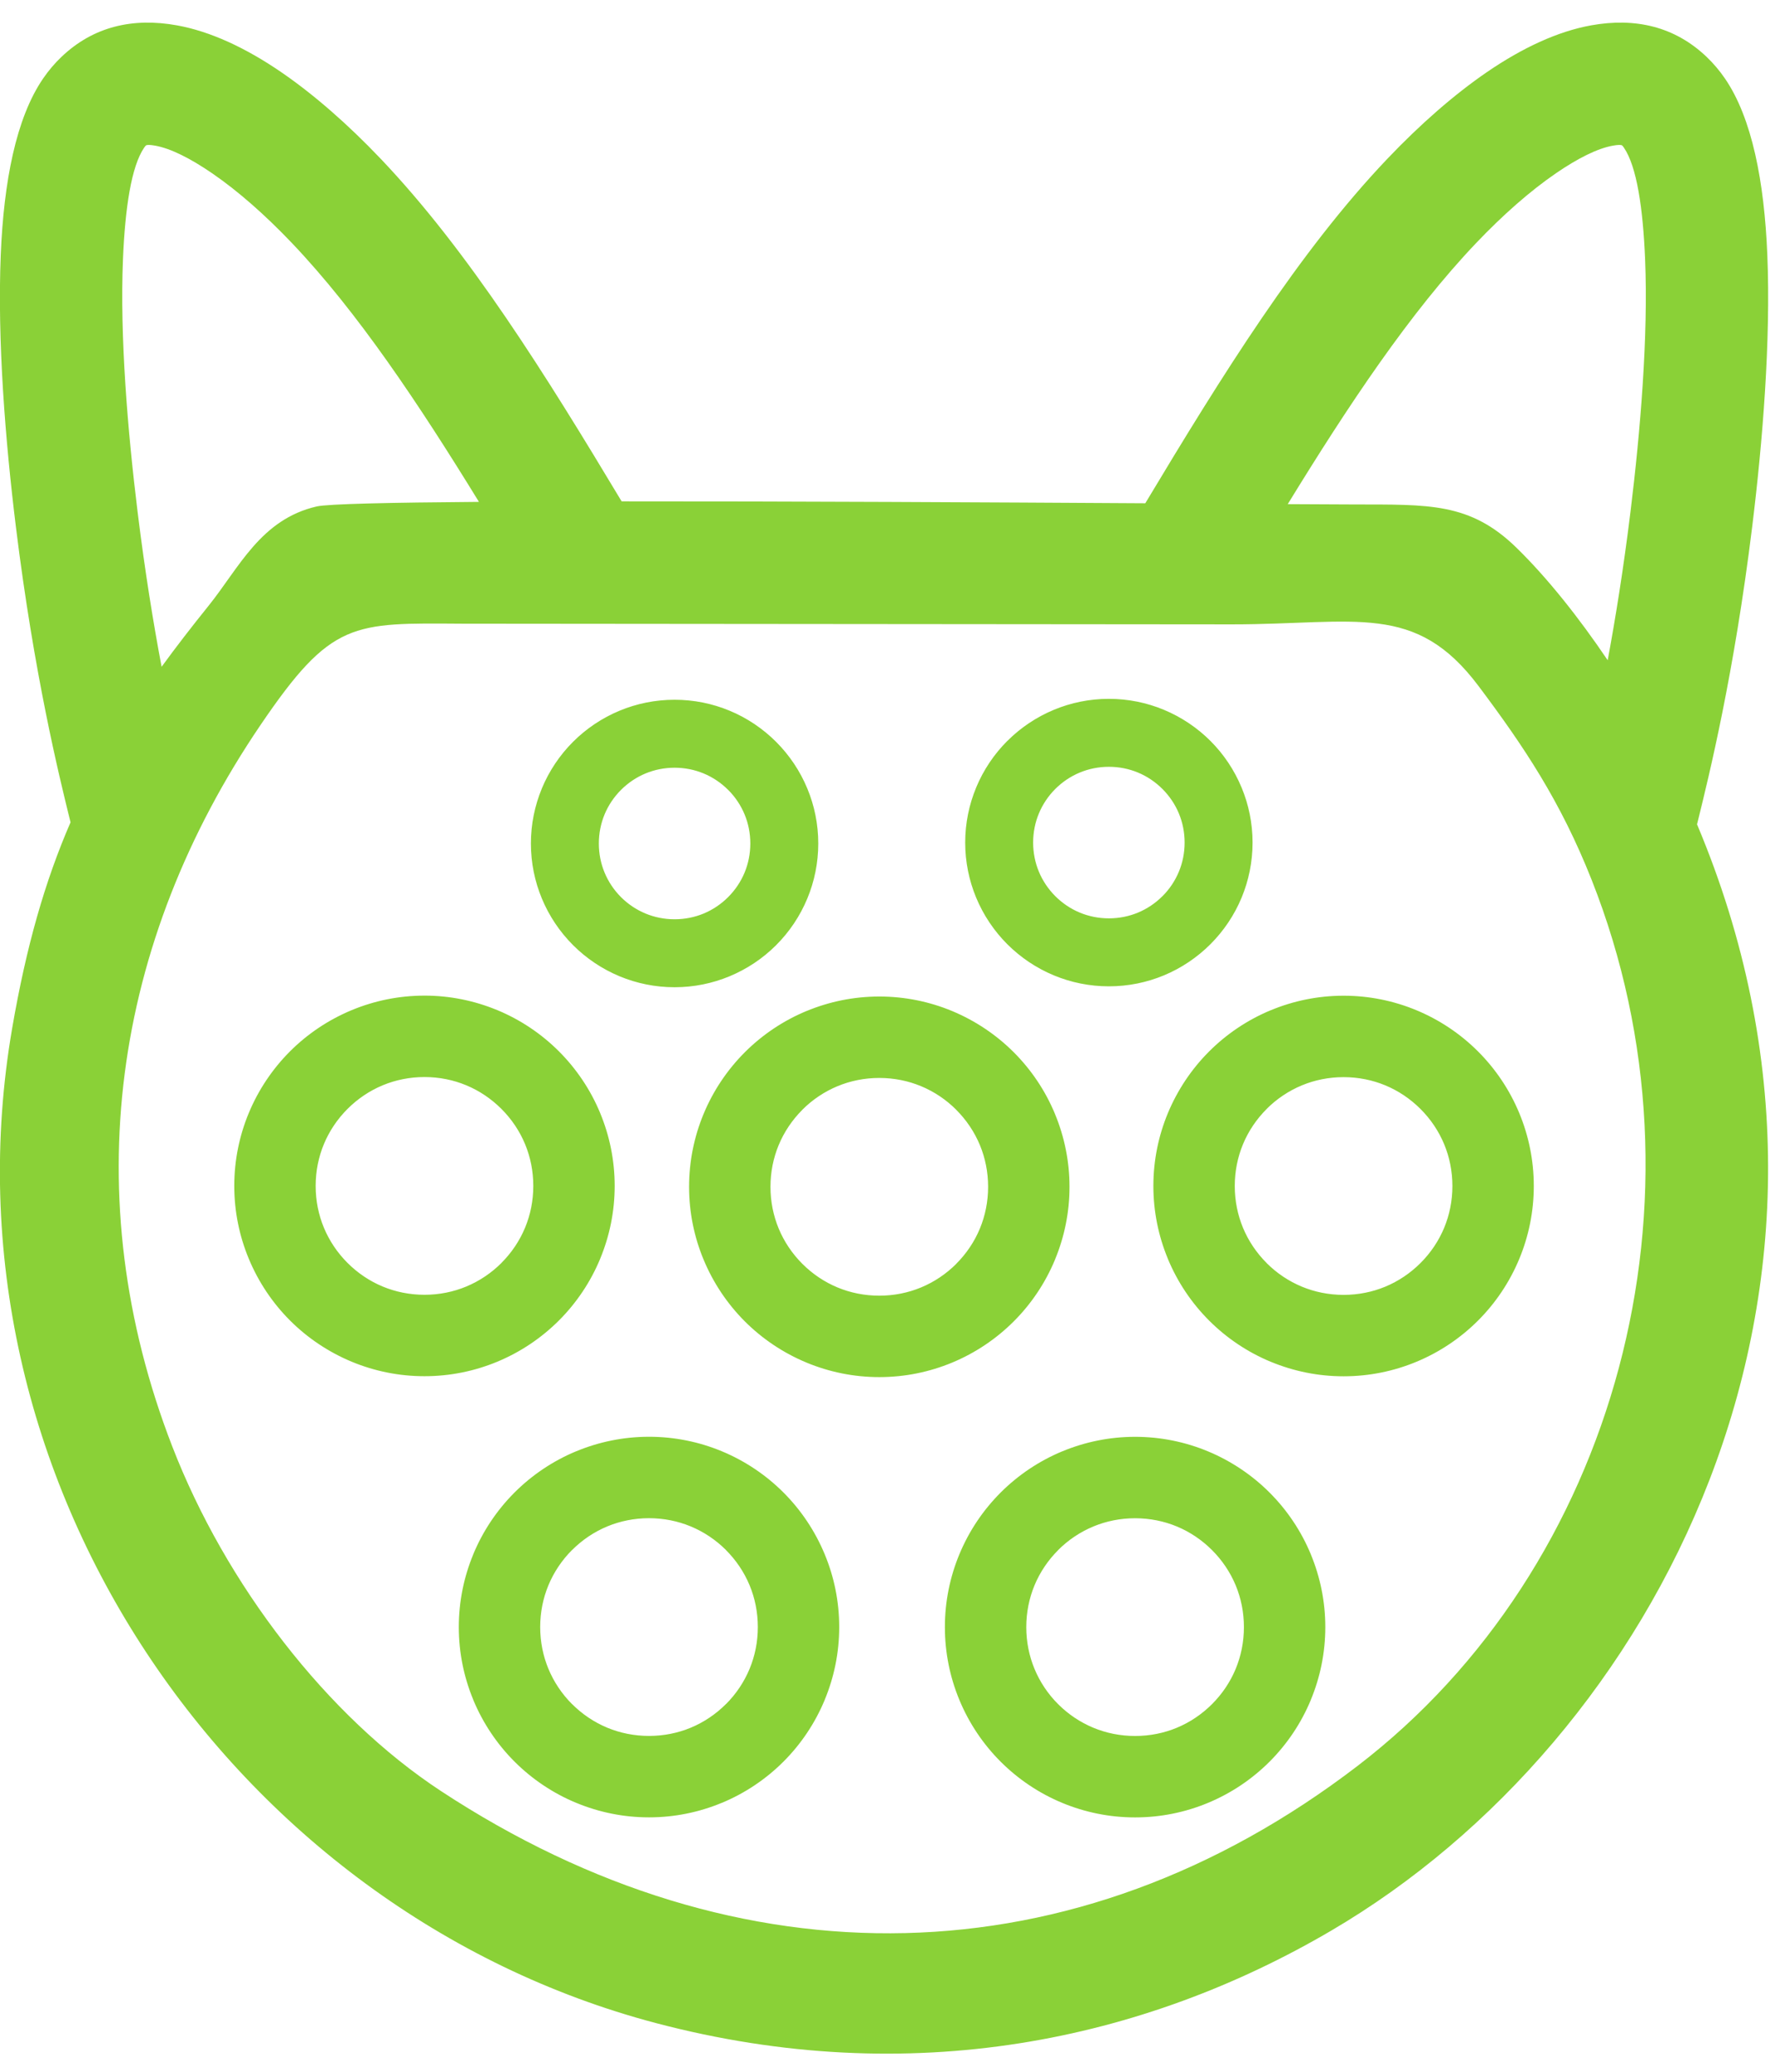 <?xml version="1.0" encoding="UTF-8"?>
<!DOCTYPE svg PUBLIC "-//W3C//DTD SVG 1.1//EN" "http://www.w3.org/Graphics/SVG/1.1/DTD/svg11.dtd">
<!-- Creator: CorelDRAW 2020 (64-Bit) -->
<svg xmlns="http://www.w3.org/2000/svg" xml:space="preserve" width="42mm" height="49mm" version="1.1" style="shape-rendering:geometricPrecision; text-rendering:geometricPrecision; image-rendering:optimizeQuality; fill-rule:evenodd; clip-rule:evenodd"
viewBox="0 0 4200 4900"
 xmlns:xlink="http://www.w3.org/1999/xlink"
 xmlns:xodm="http://www.corel.com/coreldraw/odm/2003">
 <defs>
  <style type="text/css">
   <![CDATA[
    .fil0 {fill:#8AD137}
   ]]>
  </style>
 </defs>
 <g id="Ebene_x0020_1">
  <path class="fil0" d="M2080.57 2356.91c60.77,0 118.92,12.17 172.09,34.21 55.26,22.99 104.85,56.39 146.12,97.65 41.37,41.37 74.79,90.96 97.65,146.12l0 0.16c22.03,53.19 34.21,111.28 34.21,171.93 0,60.64 -12.18,118.74 -34.22,171.94l0 0.15c-22.85,55.18 -56.27,104.76 -97.64,146.13 -41.39,41.38 -90.96,74.79 -146.13,97.66 -53.17,22.03 -111.31,34.2 -172.08,34.2 -60.63,0 -118.72,-12.18 -171.91,-34.21 -55.36,-22.94 -105,-56.35 -146.3,-97.65 -41.27,-41.27 -74.66,-90.86 -97.59,-146.15 -22.1,-53.16 -34.27,-111.32 -34.27,-172.07 0,-60.76 12.17,-118.91 34.2,-172.09 22.86,-55.16 56.28,-104.74 97.66,-146.12 41.37,-41.37 90.95,-74.79 146.13,-97.64l0.16 0c53.19,-22.04 111.29,-34.22 171.92,-34.22zm-1913.66 -411.97l-1.63 -6.62c-25.36,-102.85 -84.78,-343.71 -127.7,-692.43 -24.75,-200.94 -44.23,-440.27 -35.78,-643.81 7.13,-171.99 35.97,-322.53 100.04,-416.15 13.03,-19.09 27.65,-36.22 43.63,-51.45 75.59,-72.07 169.16,-93.21 272.94,-74.57 79.3,14.21 163.22,53.43 246.54,110.43 78.23,53.54 158.64,124.16 235.41,204.73 208.67,218.92 390.86,511.39 570.54,810.71 394.95,-0.29 875.66,2.33 1239.08,4.53 180.56,-300.89 363.54,-595.22 573.26,-815.24 76.77,-80.57 157.18,-151.19 235.41,-204.73 83.32,-57 167.24,-96.22 246.54,-110.43 103.79,-18.64 197.35,2.5 272.94,74.57 15.98,15.23 30.6,32.36 43.63,51.45 64.07,93.62 92.91,244.16 100.04,416.15 8.45,203.54 -11.03,442.87 -35.78,643.81 -42.92,348.72 -102.34,589.58 -127.69,692.43l-2.81 11.35c462.11,1096.82 -94.7,2164.3 -865,2616.21 -443.45,260.14 -993.75,378.63 -1599.03,218.82 -1002,-264.57 -1706.1,-1289.89 -1522.54,-2353.69 33.14,-192.04 77.26,-346.42 137.96,-486.07zm966.35 -757.95c-142.18,-231.47 -287.1,-449.11 -442.7,-612.36 -62.88,-65.98 -127.48,-122.98 -188.9,-165.01 -51.58,-35.28 -97.8,-58.54 -134.28,-65.08 -12.03,-2.16 -20.07,-2.44 -22.35,-0.26 -0.99,0.96 -2.33,2.61 -3.92,4.94 -30.33,44.33 -45.13,142.6 -50.15,264.21 -7.55,182.13 11.12,406.27 34.63,597.3 17.52,142.31 37.63,264.92 56.8,366.31 34.18,-46.9 71.09,-94.62 111.02,-144.18 72.16,-89.6 123.33,-204.65 256.16,-235.08 25.83,-5.92 172.81,-9.2 383.69,-10.79zm2670.85 374.58c-68.2,-101.03 -143.09,-195.2 -216.05,-266.33 -110.16,-107.39 -208.46,-101.61 -382.77,-102.09 -36.43,-0.1 -90.61,-0.38 -158.25,-0.77 143.24,-233.48 289.2,-453.24 445.99,-617.75 62.89,-65.98 127.5,-122.98 188.91,-165.01 51.58,-35.28 97.8,-58.54 134.28,-65.08 12.03,-2.16 20.07,-2.44 22.35,-0.26 0.99,0.96 2.33,2.61 3.92,4.94 30.33,44.33 45.13,142.6 50.16,264.21 7.55,182.13 -11.13,406.27 -34.64,597.3 -16.64,135.16 -35.62,252.52 -53.9,350.84zm-2207.93 93.44c45.93,0 89.86,9.18 130,25.82 41.49,17.2 78.91,42.45 110.27,73.79l0.1 0.1c31.27,31.29 56.51,68.71 73.74,110.3 16.68,40.12 25.87,84.04 25.87,129.97 0,45.91 -9.19,89.83 -25.83,129.98 -17.25,41.65 -42.5,79.11 -73.78,110.38 -31.2,31.2 -68.66,56.44 -110.39,73.74 -40.13,16.68 -84.05,25.87 -129.98,25.87 -45.9,0 -89.83,-9.19 -129.98,-25.83 -41.61,-17.29 -79.04,-42.53 -110.29,-73.78l-0.1 -0.1c-31.24,-31.25 -56.49,-68.67 -73.74,-110.29 -16.67,-40.14 -25.86,-84.06 -25.86,-129.97 0,-45.86 9.19,-89.74 25.82,-129.89l0 -0.1c17.26,-41.65 42.5,-79.1 73.78,-110.38 31.28,-31.27 68.74,-56.53 110.39,-73.79 40.15,-16.64 84.07,-25.82 129.98,-25.82zm126.76 213.22c-16.6,-16.61 -36.32,-29.94 -58.09,-38.95 -21.01,-8.7 -44.2,-13.51 -68.67,-13.51 -24.43,0 -47.63,4.82 -68.66,13.51 -21.77,9.02 -41.5,22.35 -58.1,38.95 -16.6,16.6 -29.94,36.32 -38.95,58.09 -8.69,21.02 -13.49,44.21 -13.49,68.67 0,24.44 4.8,47.63 13.5,68.65 9.05,21.87 22.36,41.61 38.89,58.16 16.54,16.53 36.29,29.83 58.15,38.89 21.03,8.69 44.23,13.51 68.66,13.51 24.47,0 47.66,-4.81 68.67,-13.5 21.76,-9.01 41.49,-22.35 58.09,-38.95 16.6,-16.6 29.94,-36.33 38.95,-58.1 8.7,-21.03 13.51,-44.22 13.51,-68.66 0,-24.46 -4.81,-47.66 -13.5,-68.67 -9.06,-21.88 -22.36,-41.6 -38.86,-58.09l-0.1 0zm900.89 -215.38c45.92,0 89.84,9.19 129.98,25.83 41.72,17.34 79.18,42.58 110.38,73.77 31.2,31.2 56.44,68.66 73.74,110.41 16.68,40.11 25.86,84.04 25.86,129.96 0,45.92 -9.18,89.84 -25.82,129.99 -17.19,41.5 -42.44,78.92 -73.78,110.28l-0.1 0.1c-31.36,31.33 -68.78,56.59 -110.27,73.78 -40.14,16.64 -84.07,25.83 -129.99,25.83 -45.92,0 -89.84,-9.19 -129.99,-25.83 -41.66,-17.26 -79.11,-42.51 -110.39,-73.78 -31.27,-31.27 -56.52,-68.73 -73.78,-110.38 -16.64,-40.15 -25.82,-84.07 -25.82,-129.99 0,-45.85 9.19,-89.74 25.82,-129.88l0 -0.11c17.25,-41.65 42.51,-79.1 73.78,-110.38l0.1 0c31.25,-31.24 68.68,-56.48 110.3,-73.73 40.14,-16.68 84.06,-25.87 129.98,-25.87zm126.75 213.21c-16.61,-16.61 -36.32,-29.94 -58.09,-38.94 -21.01,-8.7 -44.21,-13.51 -68.66,-13.51 -24.45,0 -47.64,4.81 -68.67,13.51 -21.86,9.06 -41.6,22.36 -58.15,38.89 -16.54,16.55 -29.86,36.29 -38.91,58.16 -8.7,21 -13.5,44.19 -13.5,68.65 0,24.44 4.81,47.64 13.51,68.66 9.01,21.78 22.35,41.51 38.94,58.1 16.61,16.6 36.34,29.94 58.11,38.95 21.03,8.69 44.22,13.51 68.67,13.51 24.45,0 47.65,-4.81 68.66,-13.51 21.77,-9.01 41.48,-22.34 58.09,-38.95l0.1 0c16.49,-16.48 29.79,-36.21 38.85,-58.1 8.69,-21.01 13.51,-44.22 13.51,-68.66 0,-24.46 -4.81,-47.65 -13.5,-68.66 -9.01,-21.77 -22.35,-41.49 -38.96,-58.1zm-64.72 1532.22c60.78,0 118.93,12.17 172.1,34.21 55.26,22.98 104.85,56.38 146.11,97.65 41.38,41.37 74.8,90.95 97.66,146.12l0 0.16c22.03,53.19 34.2,111.27 34.2,171.93 0,60.64 -12.17,118.74 -34.21,171.93l0 0.17c-22.86,55.16 -56.27,104.74 -97.65,146.11 -41.37,41.38 -90.95,74.8 -146.12,97.66 -53.17,22.04 -111.32,34.2 -172.09,34.2 -60.74,0 -118.89,-12.17 -172.08,-34.21 -55.17,-22.86 -104.75,-56.27 -146.12,-97.65 -41.38,-41.37 -74.8,-90.95 -97.65,-146.12 -22.04,-53.18 -34.22,-111.34 -34.22,-172.09 0,-60.77 12.17,-118.91 34.21,-172.09 22.86,-55.17 56.27,-104.73 97.66,-146.12 41.37,-41.37 90.96,-74.8 146.12,-97.65l0.16 0c53.19,-22.03 111.29,-34.21 171.92,-34.21zm182.1 267.98c-23.89,-23.9 -52.22,-43.07 -83.46,-56 -30.16,-12.49 -63.47,-19.39 -98.64,-19.39 -35.14,0 -68.47,6.9 -98.63,19.39 -31.43,13.01 -59.75,32.13 -83.45,55.83l0 0.17c-23.9,23.89 -43.07,52.21 -56.01,83.45 -12.48,30.16 -19.39,63.48 -19.39,98.64 0,35.15 6.91,68.47 19.4,98.64 13.01,31.42 32.12,59.75 55.83,83.45l0.17 0.16c23.7,23.71 52.02,42.82 83.45,55.83 30.16,12.49 63.49,19.4 98.63,19.4 35.17,0 68.48,-6.9 98.64,-19.39 31.24,-12.93 59.57,-32.11 83.46,-56 23.89,-23.89 43.06,-52.21 55.99,-83.45 12.49,-30.17 19.4,-63.49 19.4,-98.64 0,-35.16 -6.9,-68.48 -19.39,-98.64 -12.94,-31.24 -32.11,-59.56 -56,-83.45zm-1332.29 -268.11c60.77,0 118.91,12.17 172.08,34.2 55.17,22.87 104.75,56.28 146.13,97.66 41.26,41.25 74.66,90.85 97.59,146.15 22.09,53.14 34.26,111.29 34.26,172.06 0,60.64 -12.18,118.74 -34.21,171.93l0 0.16c-22.86,55.17 -56.27,104.75 -97.64,146.13 -41.38,41.37 -90.95,74.79 -146.12,97.65l-0.16 0c-53.19,22.04 -111.27,34.21 -171.93,34.21 -60.64,0 -118.75,-12.18 -171.94,-34.22l-0.16 0c-55.16,-22.86 -104.75,-56.26 -146.12,-97.64 -41.38,-41.39 -74.78,-90.96 -97.65,-146.13l0 -0.17c-22.03,-53.19 -34.2,-111.28 -34.2,-171.92 0,-60.65 12.17,-118.74 34.2,-171.92l0 -0.17c22.86,-55.17 56.27,-104.74 97.65,-146.12 41.37,-41.38 90.96,-74.79 146.13,-97.65l0.17 0c53.18,-22.03 111.28,-34.21 171.92,-34.21zm182.17 267.89c-23.8,-23.77 -52.15,-42.91 -83.54,-55.9 -30.15,-12.49 -63.47,-19.39 -98.63,-19.39 -35.16,0 -68.47,6.91 -98.65,19.39 -31.24,12.93 -59.56,32.1 -83.45,55.98l-0.08 -0.08c-23.78,23.8 -42.92,52.15 -55.92,83.55 -12.48,30.16 -19.38,63.48 -19.38,98.63 0,35.15 6.91,68.47 19.39,98.64 13,31.39 32.13,59.74 55.91,83.55l0.08 -0.09c23.89,23.89 52.21,43.06 83.45,55.99 30.18,12.49 63.49,19.4 98.65,19.4 35.16,0 68.48,-6.9 98.64,-19.39 31.24,-12.93 59.56,-32.1 83.46,-56l0.07 0.09c23.78,-23.81 42.92,-52.16 55.92,-83.55 12.49,-30.17 19.39,-63.49 19.39,-98.64 0,-35.16 -6.9,-68.47 -19.39,-98.63 -12.94,-31.25 -32.1,-59.57 -55.99,-83.47l0.07 -0.08zm-713.44 -1311.26c60.66,0 118.74,12.17 171.93,34.2l0.16 0c55.17,22.87 104.75,56.29 146.12,97.66 41.37,41.37 74.8,90.96 97.65,146.12l0 0.16c22.04,53.18 34.2,111.28 34.2,171.94 0,60.63 -12.17,118.74 -34.2,171.92l0 0.17c-22.86,55.17 -56.28,104.75 -97.65,146.12 -41.38,41.38 -90.96,74.79 -146.13,97.66 -53.17,22.03 -111.32,34.2 -172.08,34.2 -60.75,0 -118.9,-12.18 -172.08,-34.22 -55.27,-22.98 -104.87,-56.38 -146.13,-97.64 -41.3,-41.3 -74.72,-90.94 -97.66,-146.3 -22.03,-53.17 -34.2,-111.28 -34.2,-171.91 0,-60.77 12.17,-118.91 34.2,-172.09 22.86,-55.17 56.28,-104.74 97.66,-146.13 41.29,-41.3 90.93,-74.71 146.28,-97.64 53.19,-22.04 111.29,-34.22 171.93,-34.22zm182.09 267.98c-23.89,-23.9 -52.22,-43.07 -83.46,-56 -30.16,-12.49 -63.48,-19.39 -98.63,-19.39 -35.15,0 -68.47,6.91 -98.64,19.4 -31.24,12.93 -59.57,32.1 -83.46,55.99 -23.89,23.89 -43.06,52.22 -56,83.46 -12.49,30.16 -19.38,63.47 -19.38,98.64 0,35.14 6.9,68.46 19.39,98.63 12.94,31.25 32.11,59.58 55.99,83.47 23.89,23.88 52.22,43.05 83.46,55.98 30.17,12.49 63.49,19.4 98.64,19.4 35.15,0 68.47,-6.91 98.63,-19.4 31.39,-12.99 59.74,-32.13 83.54,-55.9l-0.08 -0.08c23.89,-23.89 43.06,-52.22 56,-83.47 12.49,-30.17 19.39,-63.49 19.39,-98.63 0,-35.17 -6.9,-68.48 -19.39,-98.64 -12.93,-31.24 -32.1,-59.57 -56,-83.46zm1992.69 -267.75c60.77,0 118.92,12.17 172.09,34.2 55.17,22.87 104.74,56.28 146.12,97.66 41.38,41.37 74.8,90.95 97.66,146.12 22.04,53.17 34.21,111.32 34.21,172.09 0,60.75 -12.19,118.9 -34.22,172.09 -22.86,55.17 -56.28,104.75 -97.65,146.12 -41.38,41.38 -90.95,74.79 -146.12,97.65 -53.17,22.03 -111.32,34.2 -172.09,34.2 -60.63,0 -118.74,-12.17 -171.93,-34.2l-0.16 0c-55.17,-22.86 -104.75,-56.28 -146.12,-97.65 -41.38,-41.37 -74.79,-90.96 -97.65,-146.12l0 -0.16c-22.03,-53.19 -34.21,-111.29 -34.21,-171.93 0,-60.77 12.17,-118.92 34.2,-172.1 22.99,-55.27 56.39,-104.86 97.66,-146.11 41.37,-41.38 90.95,-74.79 146.12,-97.65l0.16 0c53.19,-22.03 111.3,-34.21 171.93,-34.21zm182.09 267.97c-23.89,-23.89 -52.21,-43.06 -83.45,-55.99 -30.16,-12.49 -63.48,-19.39 -98.64,-19.39 -35.15,0 -68.46,6.9 -98.63,19.39 -31.4,13 -59.75,32.13 -83.55,55.91l0.08 0.08c-23.89,23.89 -43.06,52.22 -56,83.46 -12.49,30.16 -19.39,63.48 -19.39,98.64 0,35.15 6.91,68.46 19.4,98.64 12.93,31.24 32.11,59.56 55.99,83.45l-0.08 0.08c23.8,23.78 52.15,42.91 83.55,55.91 30.17,12.49 63.48,19.39 98.63,19.39 35.16,0 68.48,-6.9 98.64,-19.38 31.24,-12.94 59.56,-32.11 83.45,-56 23.89,-23.89 43.06,-52.21 56,-83.45 12.49,-30.18 19.39,-63.49 19.39,-98.64 0,-35.16 -6.9,-68.48 -19.39,-98.64 -12.93,-31.24 -32.1,-59.57 -56,-83.46zm-1098.61 1.75c-23.71,-23.72 -52.02,-42.83 -83.45,-55.84 -30.16,-12.49 -63.48,-19.39 -98.64,-19.39 -35.16,0 -68.47,6.91 -98.64,19.4 -31.43,13.01 -59.75,32.12 -83.45,55.83l0 0.15c-23.9,23.9 -43.07,52.23 -56,83.47 -12.49,30.15 -19.39,63.47 -19.39,98.63 0,35.15 6.91,68.47 19.39,98.64 12.94,31.25 32.11,59.58 56,83.46 23.88,23.89 52.21,43.06 83.45,55.99 30.17,12.48 63.49,19.39 98.64,19.39 35.16,0 68.48,-6.9 98.63,-19.39 31.4,-13 59.74,-32.13 83.54,-55.9l-0.08 -0.09c23.89,-23.88 43.06,-52.21 55.99,-83.46 12.49,-30.17 19.4,-63.49 19.4,-98.64 0,-35.16 -6.9,-68.48 -19.39,-98.63 -12.94,-31.24 -32.1,-59.57 -56,-83.47l0 -0.15zm652.44 -1148.03l-1820.32 -1.58c-260.42,-1.6 -310.01,-8.31 -478.5,239.85 -348.97,513.95 -437.89,1114.23 -208.65,1706.1 126.45,326.47 365.71,637.63 635.71,814.95 706.51,464 1501.05,451.6 2168.25,-58.89 613.2,-469.16 852.43,-1343.67 554.48,-2096.35 -73.67,-186.07 -160.42,-315.48 -267.38,-457.97 -149.8,-199.54 -288.91,-146.11 -583.59,-146.11z"/>
 </g>
</svg>
